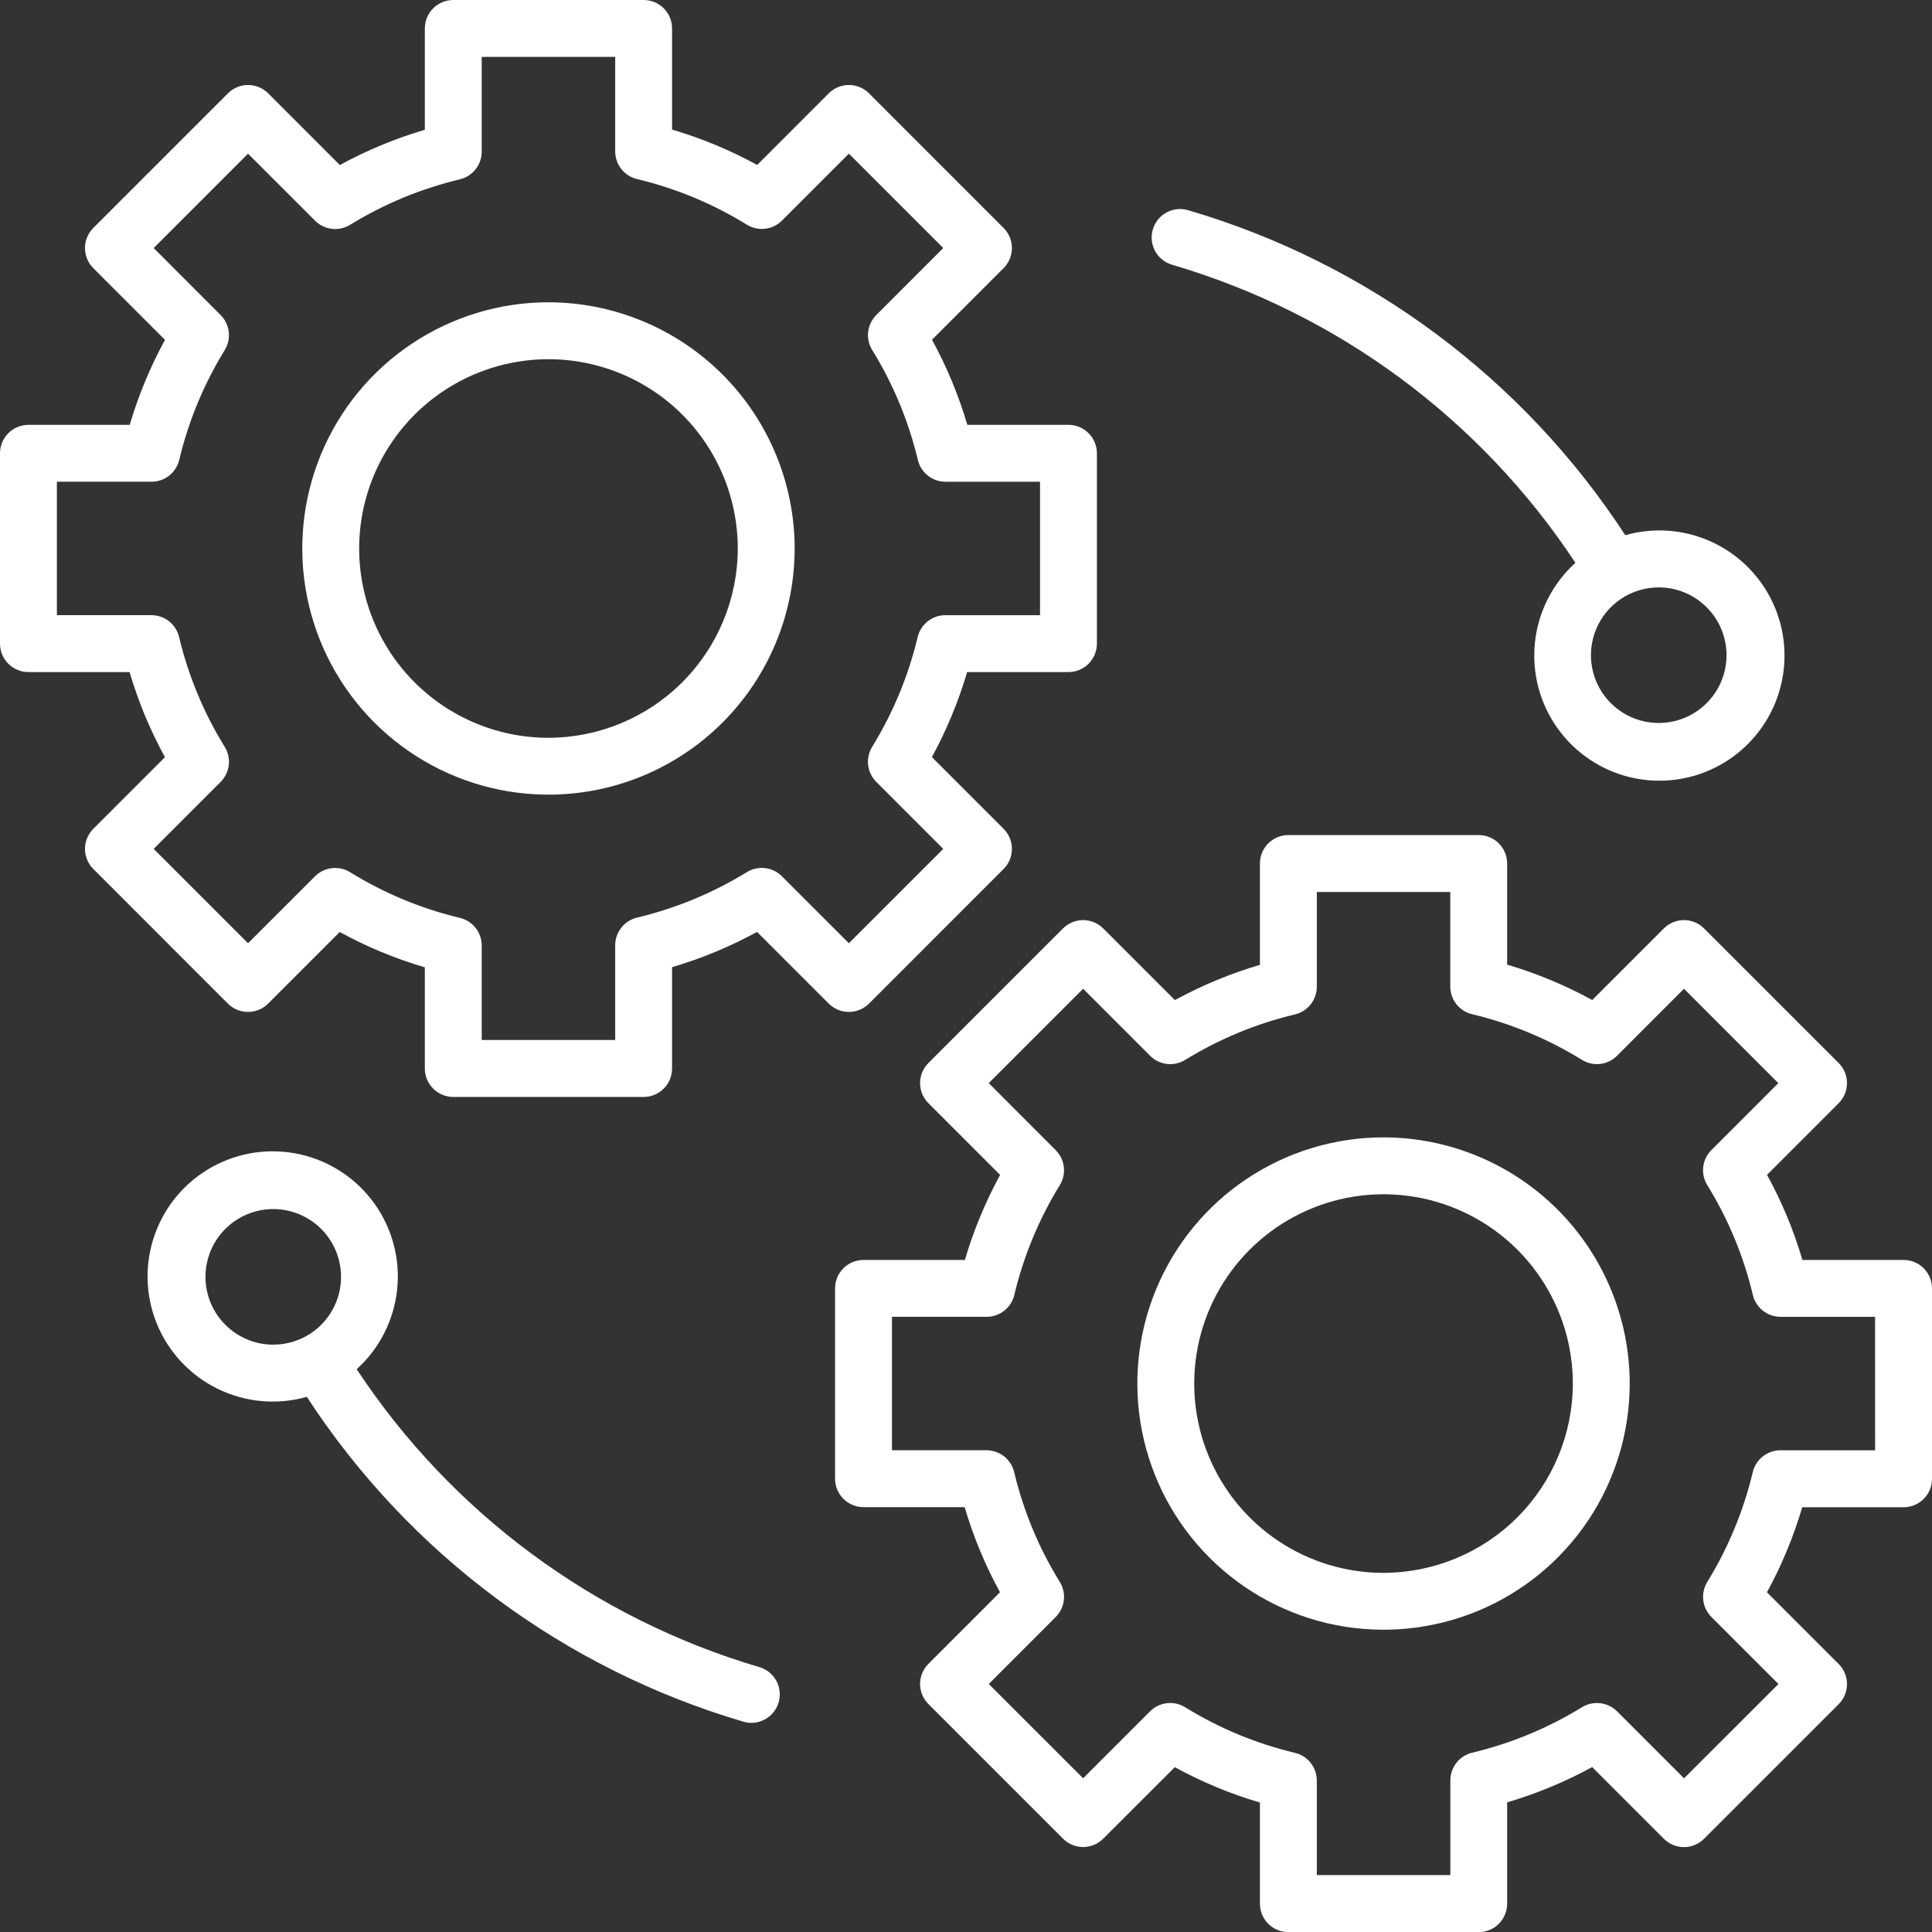 <svg width="95" height="95" viewBox="0 0 95 95" fill="none" xmlns="http://www.w3.org/2000/svg">
<rect x="0" y="0" width="95" height="95" fill="#333333" stroke="none"/>
<path d="M42.73 49.349L49.347 42.73C49.477 42.6 49.581 42.447 49.651 42.277C49.721 42.107 49.757 41.925 49.757 41.742C49.757 41.558 49.721 41.376 49.651 41.207C49.581 41.037 49.477 40.883 49.347 40.753L45.822 37.228C46.547 35.9 47.128 34.498 47.555 33.047H52.538C52.909 33.047 53.265 32.9 53.527 32.637C53.789 32.375 53.937 32.019 53.937 31.649V22.29C53.937 21.919 53.789 21.563 53.527 21.301C53.265 21.039 52.909 20.891 52.538 20.891H47.566C47.139 19.438 46.556 18.035 45.828 16.706L49.347 13.186C49.477 13.056 49.581 12.902 49.651 12.732C49.721 12.562 49.758 12.38 49.758 12.197C49.758 12.013 49.721 11.831 49.651 11.662C49.581 11.492 49.477 11.338 49.347 11.208L42.73 4.589C42.6 4.459 42.446 4.356 42.276 4.286C42.106 4.215 41.925 4.179 41.741 4.179C41.557 4.179 41.376 4.215 41.206 4.286C41.036 4.356 40.882 4.459 40.752 4.589L37.232 8.111C35.903 7.383 34.5 6.8 33.047 6.372V1.398C33.047 1.215 33.011 1.033 32.941 0.863C32.87 0.693 32.767 0.539 32.638 0.409C32.508 0.279 32.353 0.176 32.184 0.106C32.014 0.036 31.832 -0 31.649 2.28592e-07H22.289C22.105 -0 21.923 0.036 21.754 0.106C21.584 0.176 21.43 0.279 21.3 0.409C21.17 0.539 21.067 0.693 20.997 0.863C20.927 1.033 20.89 1.215 20.89 1.398V6.381C19.44 6.809 18.038 7.39 16.71 8.115L13.186 4.589C13.056 4.459 12.902 4.356 12.732 4.286C12.562 4.215 12.38 4.179 12.197 4.179C12.013 4.179 11.831 4.215 11.662 4.286C11.492 4.356 11.338 4.459 11.208 4.589L4.589 11.208C4.459 11.338 4.356 11.492 4.286 11.662C4.215 11.831 4.179 12.013 4.179 12.197C4.179 12.38 4.215 12.562 4.286 12.732C4.356 12.902 4.459 13.056 4.589 13.186L8.113 16.71C7.388 18.039 6.807 19.44 6.379 20.891H1.398C1.215 20.891 1.033 20.927 0.863 20.997C0.693 21.068 0.539 21.171 0.409 21.301C0.279 21.43 0.176 21.585 0.106 21.754C0.036 21.924 -0 22.106 2.28592e-07 22.29V31.649C-0 31.832 0.036 32.014 0.106 32.184C0.176 32.353 0.279 32.508 0.409 32.638C0.539 32.767 0.693 32.87 0.863 32.941C1.033 33.011 1.215 33.047 1.398 33.047H6.371C6.799 34.5 7.382 35.903 8.111 37.232L4.589 40.753C4.459 40.883 4.356 41.037 4.286 41.207C4.215 41.376 4.179 41.558 4.179 41.742C4.179 41.925 4.215 42.107 4.286 42.277C4.356 42.447 4.459 42.6 4.589 42.73L11.206 49.349C11.469 49.611 11.825 49.758 12.195 49.758C12.566 49.758 12.922 49.611 13.184 49.349L16.705 45.828C18.034 46.556 19.437 47.139 20.89 47.567V52.541C20.89 52.911 21.038 53.267 21.3 53.529C21.562 53.792 21.918 53.939 22.289 53.939H31.649C32.019 53.939 32.375 53.792 32.637 53.529C32.9 53.267 33.047 52.911 33.047 52.541V47.557C34.498 47.13 35.899 46.548 37.227 45.824L40.752 49.349C41.015 49.611 41.37 49.758 41.741 49.758C42.112 49.758 42.467 49.611 42.73 49.349ZM38.446 43.087C38.224 42.864 37.933 42.723 37.621 42.686C37.308 42.649 36.993 42.719 36.725 42.884C35.054 43.911 33.231 44.666 31.323 45.121C31.018 45.194 30.746 45.368 30.552 45.615C30.357 45.861 30.251 46.166 30.25 46.48V51.138H23.687V46.492C23.687 46.178 23.581 45.873 23.386 45.627C23.191 45.38 22.918 45.207 22.613 45.134C20.705 44.678 18.883 43.919 17.215 42.888C16.947 42.722 16.631 42.652 16.318 42.689C16.005 42.725 15.714 42.866 15.491 43.089L12.196 46.381L7.557 41.74L10.849 38.447C11.072 38.224 11.213 37.933 11.249 37.621C11.286 37.308 11.216 36.992 11.05 36.724C10.019 35.055 9.261 33.232 8.806 31.323C8.733 31.018 8.56 30.745 8.313 30.55C8.067 30.355 7.762 30.249 7.447 30.249H2.797V23.687H7.455C7.769 23.687 8.073 23.581 8.32 23.386C8.566 23.191 8.74 22.919 8.813 22.614C9.268 20.707 10.023 18.884 11.05 17.214C11.215 16.946 11.284 16.63 11.248 16.318C11.211 16.005 11.07 15.714 10.848 15.492L7.557 12.196L12.196 7.557L15.492 10.852C15.714 11.075 16.005 11.216 16.317 11.252C16.63 11.289 16.945 11.22 17.213 11.055C18.884 10.028 20.707 9.273 22.614 8.818C22.919 8.745 23.191 8.571 23.386 8.324C23.581 8.078 23.687 7.773 23.687 7.459V2.797H30.25V7.447C30.251 7.761 30.357 8.066 30.552 8.312C30.747 8.559 31.019 8.732 31.325 8.805C33.233 9.26 35.057 10.018 36.726 11.049C36.994 11.215 37.31 11.285 37.623 11.248C37.935 11.212 38.227 11.071 38.449 10.848L41.741 7.555L46.381 12.196L43.089 15.489C42.867 15.712 42.726 16.004 42.689 16.316C42.653 16.629 42.723 16.945 42.888 17.213C43.919 18.882 44.677 20.705 45.132 22.613C45.204 22.919 45.378 23.191 45.624 23.386C45.871 23.581 46.176 23.688 46.49 23.688H51.14V30.25H46.481C46.167 30.251 45.862 30.357 45.616 30.552C45.37 30.747 45.196 31.019 45.123 31.324C44.668 33.232 43.913 35.055 42.885 36.725C42.721 36.993 42.651 37.308 42.688 37.621C42.725 37.933 42.866 38.224 43.088 38.446L46.381 41.742L41.741 46.381L38.446 43.087Z" fill="white"/>
<path d="M26.969 14.864C24.575 14.864 22.235 15.574 20.244 16.904C18.253 18.235 16.701 20.125 15.785 22.337C14.869 24.549 14.629 26.983 15.096 29.331C15.563 31.679 16.716 33.836 18.409 35.529C20.102 37.222 22.259 38.375 24.608 38.842C26.956 39.309 29.39 39.07 31.602 38.153C33.814 37.237 35.704 35.686 37.034 33.695C38.364 31.704 39.075 29.364 39.075 26.97C39.071 23.76 37.794 20.683 35.525 18.414C33.255 16.144 30.178 14.868 26.969 14.864ZM26.969 36.28C25.128 36.28 23.328 35.734 21.798 34.711C20.267 33.688 19.074 32.235 18.369 30.534C17.665 28.833 17.48 26.961 17.839 25.156C18.198 23.35 19.085 21.692 20.386 20.39C21.688 19.088 23.347 18.201 25.152 17.842C26.958 17.482 28.829 17.666 30.53 18.371C32.231 19.075 33.685 20.268 34.708 21.798C35.731 23.329 36.277 25.128 36.278 26.97C36.275 29.437 35.293 31.803 33.548 33.548C31.803 35.293 29.437 36.275 26.969 36.278V36.28Z" fill="white"/>
<path d="M93.602 61.954H88.628C88.2 60.5 87.617 59.097 86.889 57.769L90.41 54.247C90.54 54.117 90.643 53.963 90.713 53.794C90.784 53.624 90.82 53.442 90.82 53.259C90.82 53.075 90.784 52.893 90.713 52.724C90.643 52.554 90.54 52.4 90.41 52.27L83.792 45.653C83.662 45.523 83.508 45.42 83.338 45.35C83.169 45.279 82.987 45.243 82.803 45.243C82.62 45.243 82.438 45.279 82.268 45.35C82.098 45.42 81.944 45.523 81.814 45.653L78.293 49.173C76.965 48.445 75.562 47.862 74.109 47.433V42.46C74.109 42.089 73.962 41.733 73.7 41.471C73.438 41.209 73.082 41.062 72.711 41.062H63.351C62.981 41.062 62.625 41.209 62.363 41.471C62.1 41.733 61.953 42.089 61.953 42.46V47.443C60.502 47.871 59.1 48.452 57.772 49.177L54.248 45.653C54.118 45.523 53.964 45.42 53.794 45.35C53.624 45.279 53.443 45.243 53.259 45.243C53.075 45.243 52.894 45.279 52.724 45.35C52.554 45.42 52.4 45.523 52.27 45.653L45.652 52.27C45.39 52.532 45.242 52.888 45.242 53.259C45.242 53.63 45.39 53.985 45.652 54.247L49.178 57.773C48.453 59.101 47.872 60.502 47.445 61.954H42.46C42.089 61.954 41.734 62.101 41.471 62.363C41.209 62.625 41.062 62.981 41.062 63.352V72.711C41.062 73.082 41.209 73.438 41.471 73.7C41.734 73.962 42.089 74.109 42.46 74.109H47.434C47.861 75.562 48.444 76.966 49.172 78.294L45.652 81.815C45.39 82.077 45.242 82.433 45.242 82.804C45.242 83.175 45.39 83.53 45.652 83.793L52.27 90.411C52.4 90.541 52.554 90.644 52.724 90.715C52.894 90.785 53.075 90.821 53.259 90.821C53.443 90.821 53.624 90.785 53.794 90.715C53.964 90.644 54.118 90.541 54.248 90.411L57.768 86.895C59.097 87.624 60.5 88.207 61.953 88.634V93.608C61.953 93.791 61.989 93.973 62.059 94.143C62.13 94.313 62.233 94.467 62.362 94.597C62.492 94.727 62.647 94.83 62.816 94.9C62.986 94.97 63.168 95.006 63.351 95.006H72.71C72.894 95.006 73.076 94.97 73.246 94.9C73.415 94.83 73.57 94.727 73.699 94.597C73.829 94.467 73.932 94.313 74.002 94.143C74.073 93.973 74.109 93.791 74.109 93.608V88.626C75.56 88.197 76.962 87.616 78.29 86.891L81.814 90.415C81.944 90.545 82.098 90.648 82.268 90.719C82.438 90.789 82.62 90.825 82.803 90.825C82.987 90.825 83.169 90.789 83.338 90.719C83.508 90.648 83.662 90.545 83.792 90.415L90.41 83.798C90.54 83.668 90.643 83.514 90.713 83.345C90.784 83.175 90.82 82.993 90.82 82.809C90.82 82.626 90.784 82.444 90.713 82.274C90.643 82.104 90.54 81.95 90.41 81.82L86.885 78.295C87.61 76.967 88.191 75.566 88.619 74.115H93.602C93.785 74.115 93.967 74.079 94.137 74.009C94.307 73.938 94.461 73.835 94.591 73.706C94.721 73.576 94.823 73.421 94.894 73.252C94.964 73.082 95 72.9 95 72.716V63.352C95 63.168 94.964 62.986 94.894 62.817C94.823 62.647 94.721 62.493 94.591 62.363C94.461 62.233 94.307 62.13 94.137 62.06C93.967 61.99 93.785 61.953 93.602 61.954ZM92.203 71.313H87.545C87.231 71.314 86.927 71.42 86.68 71.615C86.434 71.809 86.26 72.081 86.187 72.386C85.732 74.294 84.977 76.117 83.95 77.787C83.785 78.055 83.716 78.371 83.753 78.683C83.789 78.996 83.93 79.286 84.152 79.509L87.449 82.805L82.808 87.444L79.513 84.149C79.29 83.927 79 83.786 78.688 83.75C78.375 83.713 78.06 83.782 77.792 83.946C76.121 84.973 74.298 85.728 72.39 86.183C72.085 86.257 71.813 86.43 71.618 86.677C71.423 86.923 71.317 87.228 71.317 87.542V92.2H64.75V87.55C64.749 87.236 64.643 86.931 64.448 86.684C64.253 86.438 63.981 86.264 63.675 86.191C61.767 85.736 59.943 84.979 58.274 83.948C58.006 83.782 57.69 83.712 57.378 83.748C57.065 83.785 56.774 83.926 56.551 84.149L53.259 87.441L48.619 82.804L51.911 79.511C52.134 79.288 52.275 78.997 52.311 78.684C52.348 78.371 52.278 78.055 52.112 77.787C51.081 76.119 50.324 74.296 49.869 72.387C49.797 72.082 49.623 71.809 49.377 71.614C49.13 71.419 48.825 71.313 48.511 71.312H43.859V64.75H48.516C48.831 64.75 49.135 64.643 49.382 64.449C49.628 64.254 49.802 63.982 49.875 63.676C50.33 61.769 51.085 59.946 52.112 58.275C52.277 58.008 52.347 57.692 52.31 57.38C52.273 57.068 52.132 56.777 51.909 56.555L48.619 53.259L53.259 48.619L56.554 51.915C56.776 52.138 57.067 52.279 57.379 52.316C57.692 52.352 58.007 52.283 58.275 52.118C59.946 51.09 61.769 50.335 63.677 49.88C63.982 49.807 64.254 49.633 64.448 49.387C64.643 49.14 64.749 48.836 64.75 48.522V43.863H71.313V48.513C71.313 48.827 71.419 49.132 71.615 49.379C71.809 49.625 72.082 49.799 72.388 49.871C74.296 50.327 76.119 51.085 77.788 52.116C78.056 52.282 78.372 52.352 78.685 52.316C78.998 52.279 79.289 52.138 79.511 51.915L82.804 48.619L87.444 53.26L84.151 56.553C83.928 56.775 83.787 57.066 83.751 57.379C83.714 57.692 83.784 58.008 83.95 58.275C84.981 59.944 85.738 61.767 86.192 63.676C86.265 63.981 86.439 64.254 86.685 64.449C86.931 64.644 87.237 64.751 87.551 64.751H92.201L92.203 71.313Z" fill="white"/>
<path d="M68.031 55.926C65.637 55.926 63.296 56.636 61.306 57.966C59.315 59.296 57.763 61.187 56.847 63.399C55.931 65.611 55.691 68.045 56.158 70.393C56.625 72.741 57.778 74.898 59.471 76.591C61.164 78.284 63.321 79.437 65.669 79.904C68.017 80.371 70.451 80.131 72.663 79.215C74.875 78.299 76.766 76.747 78.096 74.757C79.426 72.766 80.136 70.425 80.136 68.031C80.133 64.822 78.856 61.745 76.587 59.475C74.317 57.206 71.24 55.929 68.031 55.926ZM68.031 77.341C66.19 77.341 64.39 76.795 62.859 75.772C61.329 74.75 60.136 73.296 59.431 71.595C58.726 69.894 58.542 68.022 58.901 66.217C59.26 64.411 60.147 62.752 61.449 61.451C62.751 60.149 64.409 59.262 66.215 58.903C68.021 58.544 69.892 58.728 71.593 59.433C73.294 60.137 74.748 61.33 75.771 62.861C76.793 64.392 77.339 66.192 77.339 68.033C77.336 70.5 76.355 72.866 74.609 74.611C72.864 76.356 70.499 77.337 68.031 77.34V77.341Z" fill="white"/>
<path d="M57.657 13.025C65.782 15.417 72.799 20.606 77.466 27.674C76.347 28.687 75.639 30.077 75.477 31.578C75.316 33.079 75.712 34.587 76.59 35.815C77.468 37.043 78.767 37.905 80.24 38.238C81.712 38.57 83.256 38.35 84.576 37.618C85.897 36.887 86.903 35.695 87.402 34.27C87.901 32.846 87.859 31.287 87.284 29.891C86.708 28.495 85.64 27.36 84.282 26.701C82.924 26.041 81.371 25.904 79.918 26.316C74.891 18.606 67.277 12.942 58.447 10.343C58.27 10.287 58.084 10.267 57.898 10.284C57.713 10.301 57.534 10.355 57.37 10.443C57.206 10.53 57.061 10.649 56.943 10.793C56.826 10.938 56.738 11.104 56.686 11.282C56.633 11.46 56.617 11.647 56.638 11.832C56.658 12.017 56.715 12.195 56.806 12.358C56.897 12.52 57.018 12.663 57.165 12.777C57.311 12.892 57.478 12.976 57.657 13.025ZM84.897 32.217C84.897 32.876 84.702 33.521 84.335 34.069C83.969 34.617 83.448 35.045 82.839 35.297C82.23 35.549 81.56 35.615 80.913 35.487C80.266 35.358 79.672 35.041 79.206 34.574C78.74 34.108 78.422 33.514 78.294 32.867C78.165 32.221 78.231 31.55 78.483 30.941C78.736 30.332 79.163 29.811 79.711 29.445C80.26 29.079 80.904 28.883 81.563 28.883C82.447 28.884 83.295 29.236 83.92 29.861C84.545 30.486 84.896 31.333 84.897 32.217Z" fill="white"/>
<path d="M37.343 81.976C29.219 79.583 22.204 74.394 17.538 67.327C18.657 66.314 19.365 64.924 19.527 63.423C19.688 61.922 19.292 60.414 18.414 59.186C17.536 57.958 16.237 57.096 14.764 56.763C13.292 56.431 11.748 56.651 10.428 57.383C9.107 58.114 8.101 59.306 7.602 60.731C7.103 62.155 7.145 63.714 7.72 65.11C8.296 66.506 9.364 67.641 10.722 68.3C12.08 68.96 13.633 69.097 15.086 68.685C20.112 76.395 27.724 82.058 36.553 84.658C36.681 84.696 36.814 84.715 36.948 84.715C37.284 84.714 37.608 84.593 37.862 84.372C38.115 84.152 38.281 83.848 38.329 83.516C38.377 83.183 38.304 82.845 38.122 82.562C37.941 82.279 37.664 82.071 37.342 81.976H37.343ZM10.103 62.784C10.103 62.125 10.299 61.48 10.665 60.932C11.032 60.384 11.553 59.957 12.162 59.705C12.771 59.453 13.441 59.387 14.088 59.516C14.735 59.645 15.328 59.962 15.794 60.429C16.261 60.895 16.578 61.489 16.706 62.136C16.835 62.782 16.769 63.453 16.516 64.062C16.264 64.671 15.837 65.191 15.289 65.558C14.74 65.924 14.096 66.119 13.437 66.119C12.552 66.119 11.705 65.767 11.08 65.141C10.455 64.516 10.103 63.668 10.103 62.784Z" fill="white"/>
</svg>

